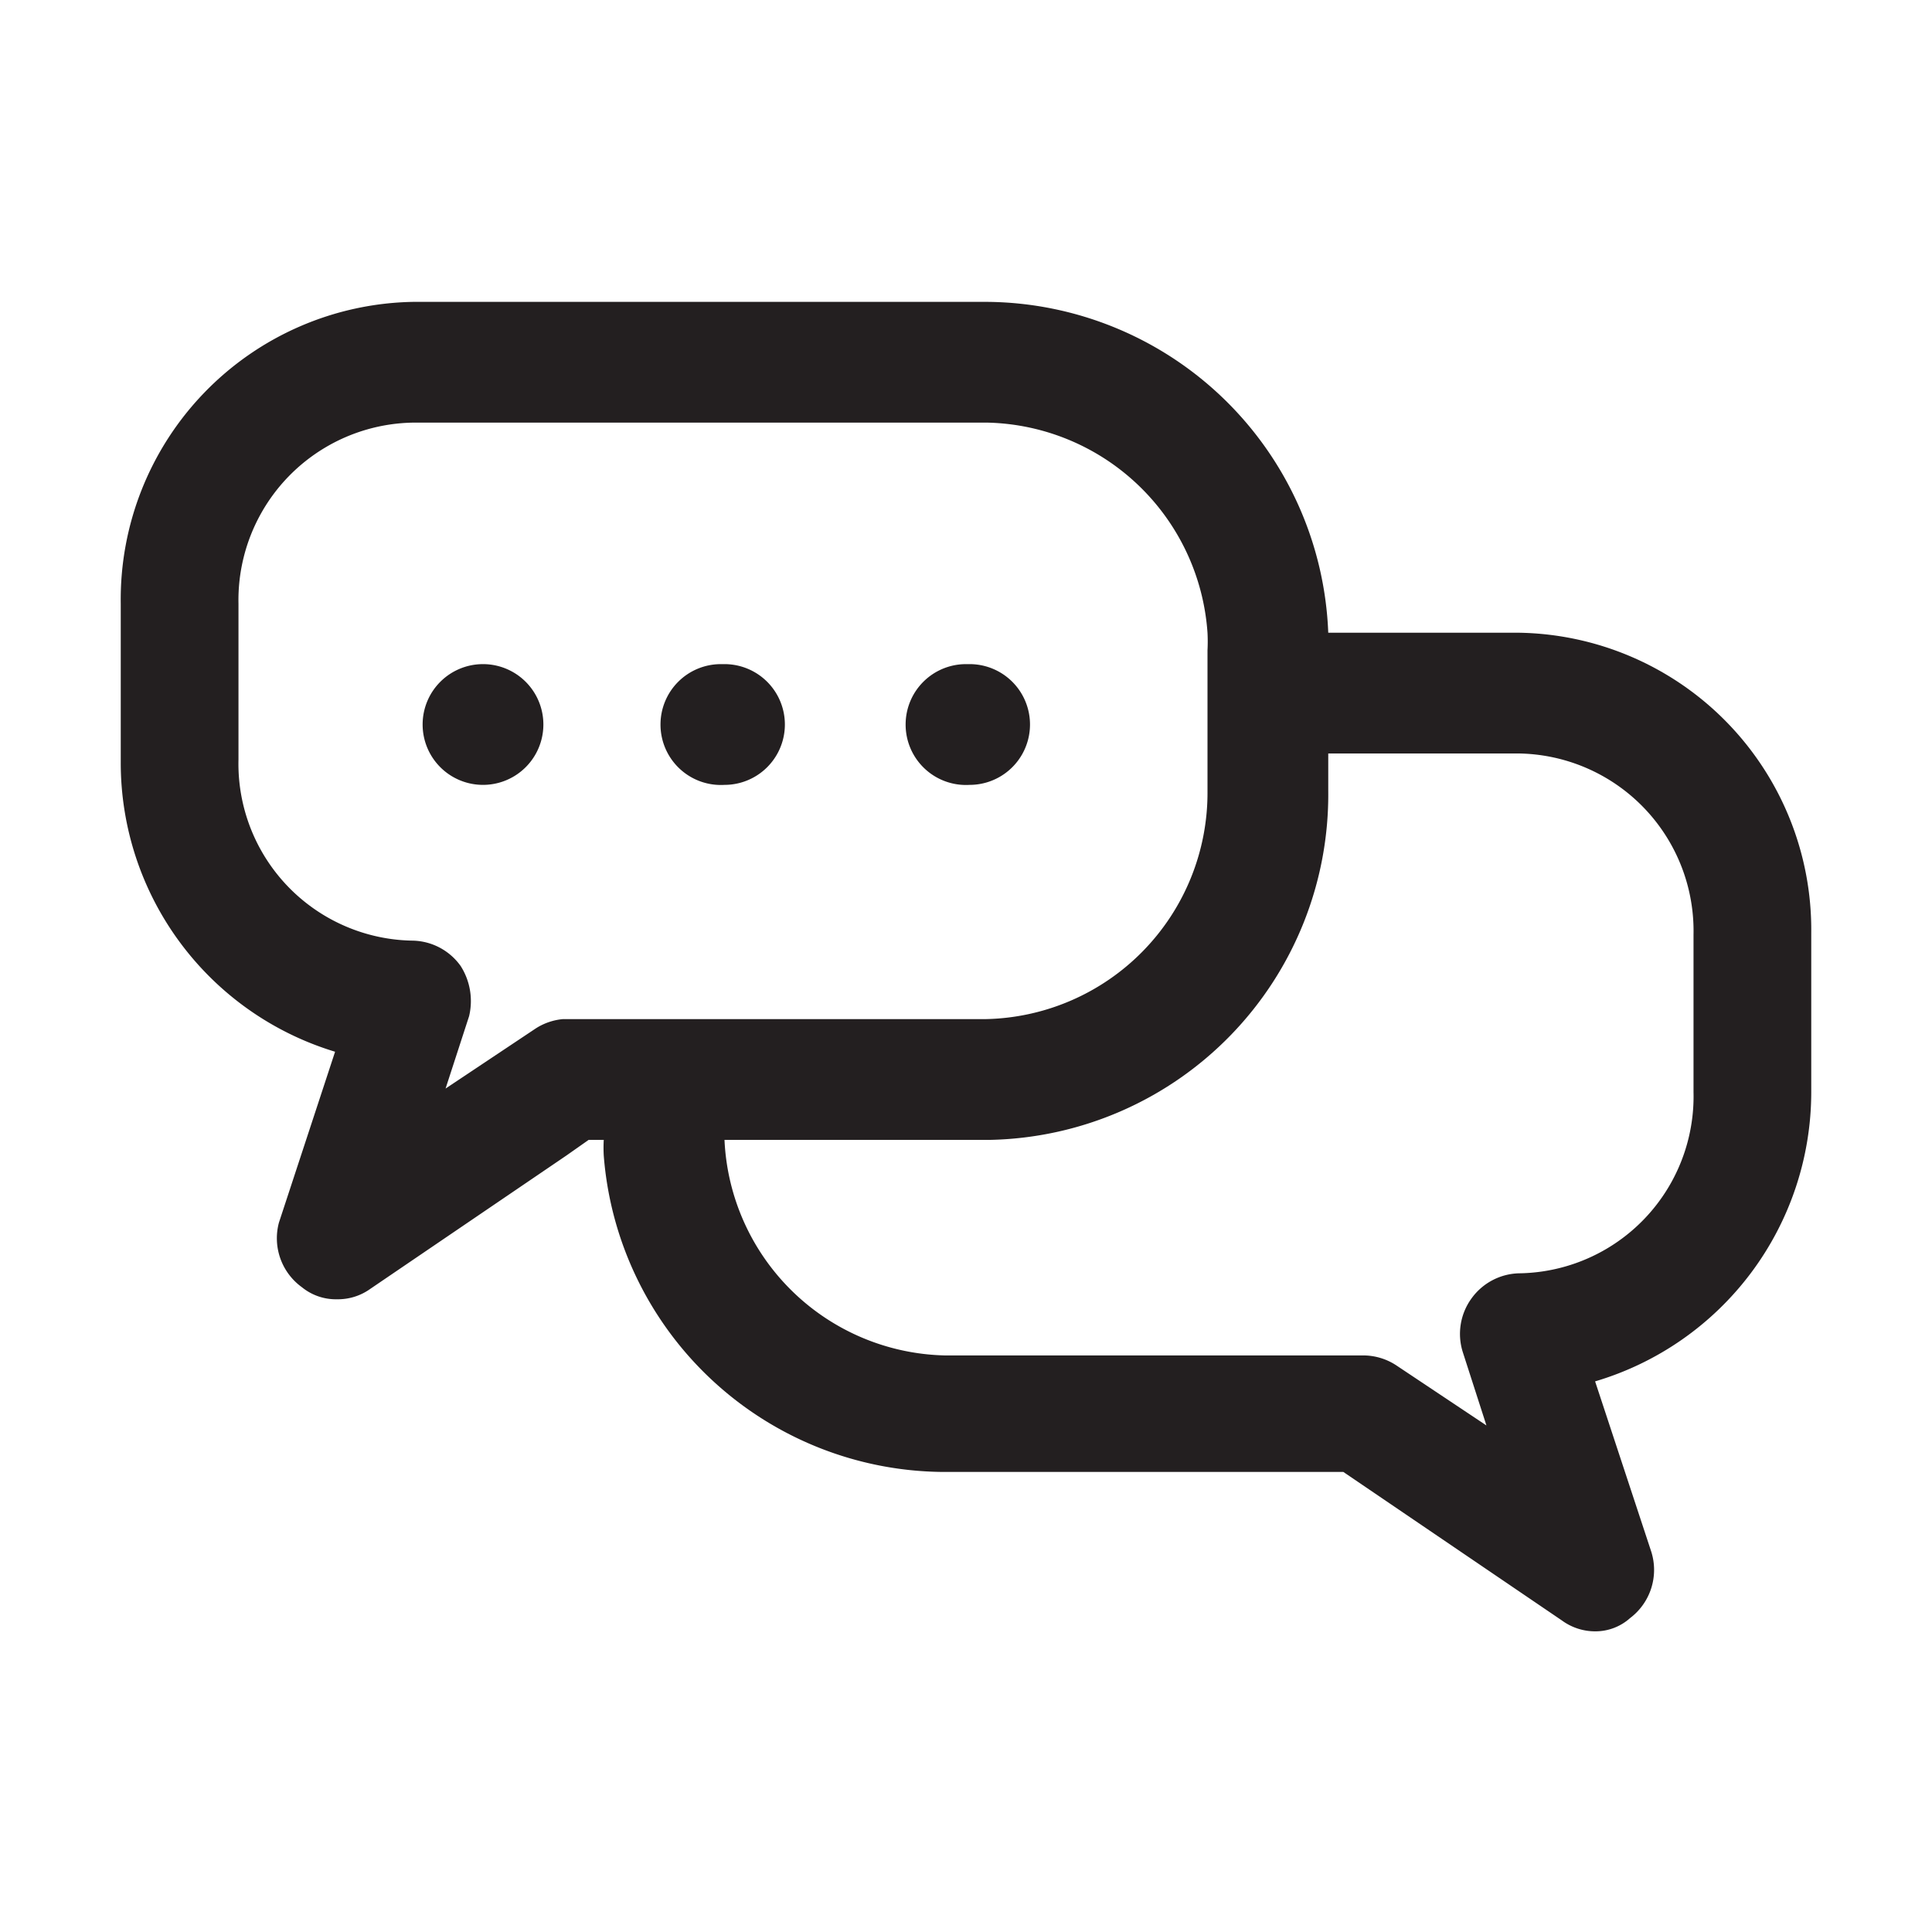 <svg xmlns="http://www.w3.org/2000/svg" viewBox="0 0 32 32"><defs><style>.cls-1{fill:#231f20;}</style></defs><g id="chatting"><path class="cls-1" d="M25.16,10.48H22A5.7,5.7,0,0,0,16.36,5H6.84A4.93,4.93,0,0,0,2,10v2.63a5,5,0,0,0,3.55,4.79l-.93,2.83A1,1,0,0,0,5,21.32a.89.89,0,0,0,.58.2.92.92,0,0,0,.55-.17l3.25-2.21.37-.26H10a2.35,2.35,0,0,0,0,.26,5.68,5.68,0,0,0,5.61,5.24h6.64l3.62,2.46a.93.93,0,0,0,.55.18A.86.86,0,0,0,27,26.8a1,1,0,0,0,.35-1.1l-.93-2.82A5,5,0,0,0,30,18.09V15.45A4.92,4.92,0,0,0,25.16,10.48ZM9.42,16.88h-.1a1,1,0,0,0-.44.15l-1.5,1,.39-1.2A1.08,1.08,0,0,0,7.63,16a1,1,0,0,0-.79-.42,2.93,2.93,0,0,1-2.89-3V10A2.94,2.94,0,0,1,6.84,7h9.52A3.74,3.74,0,0,1,20,10.48a2.81,2.81,0,0,1,0,.29V13.1a3.75,3.75,0,0,1-3.69,3.78H9.42Zm18.63,1.21a2.93,2.93,0,0,1-2.89,3,1,1,0,0,0-.79.42,1,1,0,0,0-.14.89l.39,1.21-1.5-1a1,1,0,0,0-.54-.16H15.64A3.74,3.74,0,0,1,12,18.88h4.4A5.72,5.72,0,0,0,22,13.1v-.62h3.16a2.94,2.94,0,0,1,2.89,3Z"></path><path class="cls-1" d="M8.08,11H8a1,1,0,0,0-1,1,1,1,0,0,0,1,1,1,1,0,0,0,0-2Z"></path><path class="cls-1" d="M12,13a1,1,0,0,0,0-2h-.06a1,1,0,0,0-1,1A1,1,0,0,0,12,13Z"></path><path class="cls-1" d="M16.06,13a1,1,0,0,0,0-2H16a1,1,0,0,0-1,1A1,1,0,0,0,16.06,13Z"></path></g></svg>